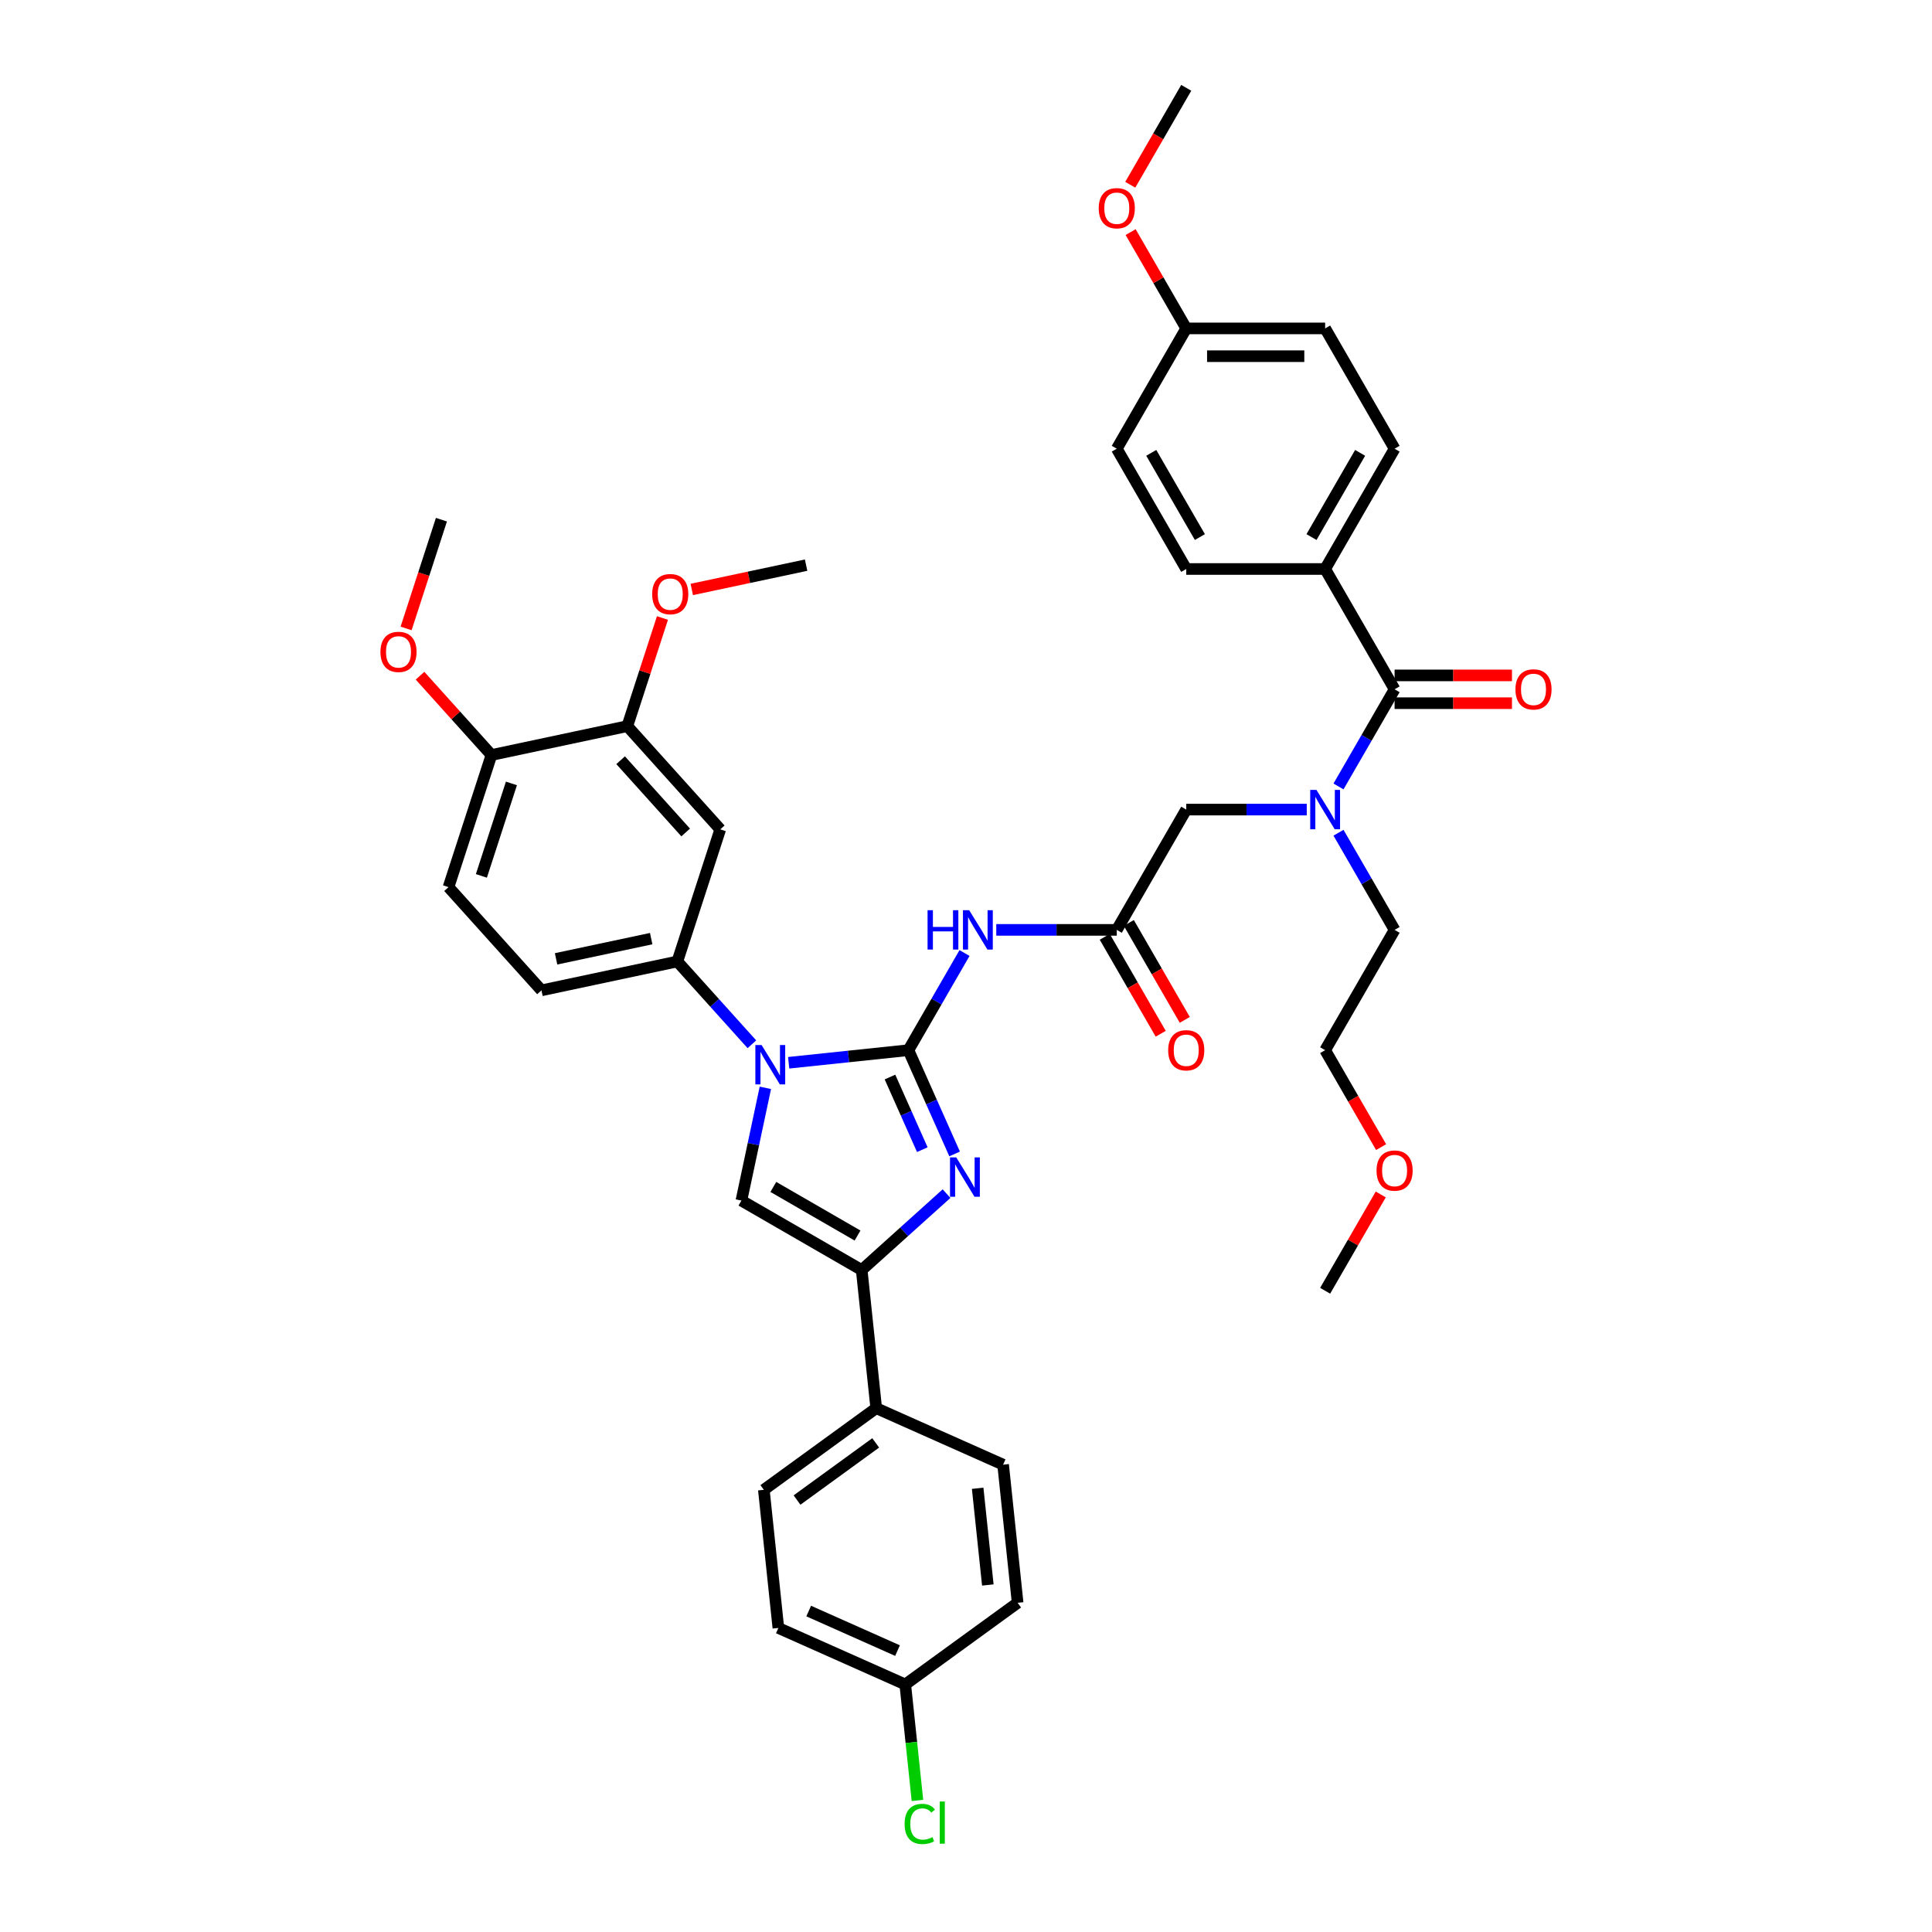 <?xml version='1.0' encoding='iso-8859-1'?>
<svg version='1.1' baseProfile='full'
              xmlns='http://www.w3.org/2000/svg'
                      xmlns:rdkit='http://www.rdkit.org/xml'
                      xmlns:xlink='http://www.w3.org/1999/xlink'
                  xml:space='preserve'
width='1000px' height='1000px' viewBox='0 0 1000 1000'>
<!-- END OF HEADER -->
<rect style='opacity:1.0;fill:#FFFFFF;stroke:none' width='1000' height='1000' x='0' y='0'> </rect>
<path class='bond-0' d='M 676.372,419.042 L 645.183,419.042' style='fill:none;fill-rule:evenodd;stroke:#0000FF;stroke-width:6px;stroke-linecap:butt;stroke-linejoin:miter;stroke-opacity:1' />
<path class='bond-0' d='M 645.183,419.042 L 613.994,419.042' style='fill:none;fill-rule:evenodd;stroke:#000000;stroke-width:6px;stroke-linecap:butt;stroke-linejoin:miter;stroke-opacity:1' />
<path class='bond-1' d='M 692.807,407.064 L 707.323,381.921' style='fill:none;fill-rule:evenodd;stroke:#0000FF;stroke-width:6px;stroke-linecap:butt;stroke-linejoin:miter;stroke-opacity:1' />
<path class='bond-1' d='M 707.323,381.921 L 721.84,356.777' style='fill:none;fill-rule:evenodd;stroke:#000000;stroke-width:6px;stroke-linecap:butt;stroke-linejoin:miter;stroke-opacity:1' />
<path class='bond-2' d='M 692.807,431.02 L 707.323,456.163' style='fill:none;fill-rule:evenodd;stroke:#0000FF;stroke-width:6px;stroke-linecap:butt;stroke-linejoin:miter;stroke-opacity:1' />
<path class='bond-2' d='M 707.323,456.163 L 721.84,481.306' style='fill:none;fill-rule:evenodd;stroke:#000000;stroke-width:6px;stroke-linecap:butt;stroke-linejoin:miter;stroke-opacity:1' />
<path class='bond-3' d='M 685.891,294.513 L 721.84,232.248' style='fill:none;fill-rule:evenodd;stroke:#000000;stroke-width:6px;stroke-linecap:butt;stroke-linejoin:miter;stroke-opacity:1' />
<path class='bond-3' d='M 678.83,277.983 L 703.994,234.398' style='fill:none;fill-rule:evenodd;stroke:#000000;stroke-width:6px;stroke-linecap:butt;stroke-linejoin:miter;stroke-opacity:1' />
<path class='bond-4' d='M 685.891,294.513 L 613.994,294.513' style='fill:none;fill-rule:evenodd;stroke:#000000;stroke-width:6px;stroke-linecap:butt;stroke-linejoin:miter;stroke-opacity:1' />
<path class='bond-5' d='M 685.891,294.513 L 721.84,356.777' style='fill:none;fill-rule:evenodd;stroke:#000000;stroke-width:6px;stroke-linecap:butt;stroke-linejoin:miter;stroke-opacity:1' />
<path class='bond-6' d='M 721.84,363.967 L 752.216,363.967' style='fill:none;fill-rule:evenodd;stroke:#000000;stroke-width:6px;stroke-linecap:butt;stroke-linejoin:miter;stroke-opacity:1' />
<path class='bond-6' d='M 752.216,363.967 L 782.592,363.967' style='fill:none;fill-rule:evenodd;stroke:#FF0000;stroke-width:6px;stroke-linecap:butt;stroke-linejoin:miter;stroke-opacity:1' />
<path class='bond-6' d='M 721.84,349.588 L 752.216,349.588' style='fill:none;fill-rule:evenodd;stroke:#000000;stroke-width:6px;stroke-linecap:butt;stroke-linejoin:miter;stroke-opacity:1' />
<path class='bond-6' d='M 752.216,349.588 L 782.592,349.588' style='fill:none;fill-rule:evenodd;stroke:#FF0000;stroke-width:6px;stroke-linecap:butt;stroke-linejoin:miter;stroke-opacity:1' />
<path class='bond-7' d='M 721.84,232.248 L 685.891,169.984' style='fill:none;fill-rule:evenodd;stroke:#000000;stroke-width:6px;stroke-linecap:butt;stroke-linejoin:miter;stroke-opacity:1' />
<path class='bond-8' d='M 613.994,294.513 L 578.046,232.248' style='fill:none;fill-rule:evenodd;stroke:#000000;stroke-width:6px;stroke-linecap:butt;stroke-linejoin:miter;stroke-opacity:1' />
<path class='bond-8' d='M 621.055,277.983 L 595.891,234.398' style='fill:none;fill-rule:evenodd;stroke:#000000;stroke-width:6px;stroke-linecap:butt;stroke-linejoin:miter;stroke-opacity:1' />
<path class='bond-9' d='M 714.858,593.742 L 700.374,568.657' style='fill:none;fill-rule:evenodd;stroke:#FF0000;stroke-width:6px;stroke-linecap:butt;stroke-linejoin:miter;stroke-opacity:1' />
<path class='bond-9' d='M 700.374,568.657 L 685.891,543.571' style='fill:none;fill-rule:evenodd;stroke:#000000;stroke-width:6px;stroke-linecap:butt;stroke-linejoin:miter;stroke-opacity:1' />
<path class='bond-10' d='M 714.675,618.245 L 700.283,643.172' style='fill:none;fill-rule:evenodd;stroke:#FF0000;stroke-width:6px;stroke-linecap:butt;stroke-linejoin:miter;stroke-opacity:1' />
<path class='bond-10' d='M 700.283,643.172 L 685.891,668.1' style='fill:none;fill-rule:evenodd;stroke:#000000;stroke-width:6px;stroke-linecap:butt;stroke-linejoin:miter;stroke-opacity:1' />
<path class='bond-11' d='M 721.84,481.306 L 685.891,543.571' style='fill:none;fill-rule:evenodd;stroke:#000000;stroke-width:6px;stroke-linecap:butt;stroke-linejoin:miter;stroke-opacity:1' />
<path class='bond-12' d='M 515.668,481.306 L 546.857,481.306' style='fill:none;fill-rule:evenodd;stroke:#0000FF;stroke-width:6px;stroke-linecap:butt;stroke-linejoin:miter;stroke-opacity:1' />
<path class='bond-12' d='M 546.857,481.306 L 578.046,481.306' style='fill:none;fill-rule:evenodd;stroke:#000000;stroke-width:6px;stroke-linecap:butt;stroke-linejoin:miter;stroke-opacity:1' />
<path class='bond-13' d='M 499.233,493.284 L 484.717,518.428' style='fill:none;fill-rule:evenodd;stroke:#0000FF;stroke-width:6px;stroke-linecap:butt;stroke-linejoin:miter;stroke-opacity:1' />
<path class='bond-13' d='M 484.717,518.428 L 470.2,543.571' style='fill:none;fill-rule:evenodd;stroke:#000000;stroke-width:6px;stroke-linecap:butt;stroke-linejoin:miter;stroke-opacity:1' />
<path class='bond-14' d='M 571.819,484.901 L 586.302,509.987' style='fill:none;fill-rule:evenodd;stroke:#000000;stroke-width:6px;stroke-linecap:butt;stroke-linejoin:miter;stroke-opacity:1' />
<path class='bond-14' d='M 586.302,509.987 L 600.786,535.073' style='fill:none;fill-rule:evenodd;stroke:#FF0000;stroke-width:6px;stroke-linecap:butt;stroke-linejoin:miter;stroke-opacity:1' />
<path class='bond-14' d='M 584.272,477.712 L 598.755,502.797' style='fill:none;fill-rule:evenodd;stroke:#000000;stroke-width:6px;stroke-linecap:butt;stroke-linejoin:miter;stroke-opacity:1' />
<path class='bond-14' d='M 598.755,502.797 L 613.239,527.883' style='fill:none;fill-rule:evenodd;stroke:#FF0000;stroke-width:6px;stroke-linecap:butt;stroke-linejoin:miter;stroke-opacity:1' />
<path class='bond-15' d='M 578.046,481.306 L 613.994,419.042' style='fill:none;fill-rule:evenodd;stroke:#000000;stroke-width:6px;stroke-linecap:butt;stroke-linejoin:miter;stroke-opacity:1' />
<path class='bond-16' d='M 408.216,550.086 L 439.208,546.828' style='fill:none;fill-rule:evenodd;stroke:#0000FF;stroke-width:6px;stroke-linecap:butt;stroke-linejoin:miter;stroke-opacity:1' />
<path class='bond-16' d='M 439.208,546.828 L 470.2,543.571' style='fill:none;fill-rule:evenodd;stroke:#000000;stroke-width:6px;stroke-linecap:butt;stroke-linejoin:miter;stroke-opacity:1' />
<path class='bond-17' d='M 396.151,563.064 L 389.95,592.238' style='fill:none;fill-rule:evenodd;stroke:#0000FF;stroke-width:6px;stroke-linecap:butt;stroke-linejoin:miter;stroke-opacity:1' />
<path class='bond-17' d='M 389.95,592.238 L 383.749,621.412' style='fill:none;fill-rule:evenodd;stroke:#000000;stroke-width:6px;stroke-linecap:butt;stroke-linejoin:miter;stroke-opacity:1' />
<path class='bond-18' d='M 389.178,540.514 L 369.883,519.085' style='fill:none;fill-rule:evenodd;stroke:#0000FF;stroke-width:6px;stroke-linecap:butt;stroke-linejoin:miter;stroke-opacity:1' />
<path class='bond-18' d='M 369.883,519.085 L 350.589,497.656' style='fill:none;fill-rule:evenodd;stroke:#000000;stroke-width:6px;stroke-linecap:butt;stroke-linejoin:miter;stroke-opacity:1' />
<path class='bond-19' d='M 470.2,543.571 L 482.155,570.422' style='fill:none;fill-rule:evenodd;stroke:#000000;stroke-width:6px;stroke-linecap:butt;stroke-linejoin:miter;stroke-opacity:1' />
<path class='bond-19' d='M 482.155,570.422 L 494.11,597.274' style='fill:none;fill-rule:evenodd;stroke:#0000FF;stroke-width:6px;stroke-linecap:butt;stroke-linejoin:miter;stroke-opacity:1' />
<path class='bond-19' d='M 460.651,557.475 L 469.019,576.271' style='fill:none;fill-rule:evenodd;stroke:#000000;stroke-width:6px;stroke-linecap:butt;stroke-linejoin:miter;stroke-opacity:1' />
<path class='bond-19' d='M 469.019,576.271 L 477.388,595.067' style='fill:none;fill-rule:evenodd;stroke:#0000FF;stroke-width:6px;stroke-linecap:butt;stroke-linejoin:miter;stroke-opacity:1' />
<path class='bond-20' d='M 489.924,617.823 L 467.969,637.592' style='fill:none;fill-rule:evenodd;stroke:#0000FF;stroke-width:6px;stroke-linecap:butt;stroke-linejoin:miter;stroke-opacity:1' />
<path class='bond-20' d='M 467.969,637.592 L 446.014,657.36' style='fill:none;fill-rule:evenodd;stroke:#000000;stroke-width:6px;stroke-linecap:butt;stroke-linejoin:miter;stroke-opacity:1' />
<path class='bond-21' d='M 446.014,657.36 L 453.529,728.864' style='fill:none;fill-rule:evenodd;stroke:#000000;stroke-width:6px;stroke-linecap:butt;stroke-linejoin:miter;stroke-opacity:1' />
<path class='bond-22' d='M 446.014,657.36 L 383.749,621.412' style='fill:none;fill-rule:evenodd;stroke:#000000;stroke-width:6px;stroke-linecap:butt;stroke-linejoin:miter;stroke-opacity:1' />
<path class='bond-22' d='M 443.864,639.515 L 400.278,614.351' style='fill:none;fill-rule:evenodd;stroke:#000000;stroke-width:6px;stroke-linecap:butt;stroke-linejoin:miter;stroke-opacity:1' />
<path class='bond-23' d='M 453.529,728.864 L 395.363,771.123' style='fill:none;fill-rule:evenodd;stroke:#000000;stroke-width:6px;stroke-linecap:butt;stroke-linejoin:miter;stroke-opacity:1' />
<path class='bond-23' d='M 453.256,746.836 L 412.54,776.418' style='fill:none;fill-rule:evenodd;stroke:#000000;stroke-width:6px;stroke-linecap:butt;stroke-linejoin:miter;stroke-opacity:1' />
<path class='bond-24' d='M 453.529,728.864 L 519.21,758.107' style='fill:none;fill-rule:evenodd;stroke:#000000;stroke-width:6px;stroke-linecap:butt;stroke-linejoin:miter;stroke-opacity:1' />
<path class='bond-25' d='M 395.363,771.123 L 402.878,842.627' style='fill:none;fill-rule:evenodd;stroke:#000000;stroke-width:6px;stroke-linecap:butt;stroke-linejoin:miter;stroke-opacity:1' />
<path class='bond-26' d='M 232.155,459.175 L 254.372,390.797' style='fill:none;fill-rule:evenodd;stroke:#000000;stroke-width:6px;stroke-linecap:butt;stroke-linejoin:miter;stroke-opacity:1' />
<path class='bond-26' d='M 249.163,453.362 L 264.715,405.497' style='fill:none;fill-rule:evenodd;stroke:#000000;stroke-width:6px;stroke-linecap:butt;stroke-linejoin:miter;stroke-opacity:1' />
<path class='bond-27' d='M 232.155,459.175 L 280.263,512.605' style='fill:none;fill-rule:evenodd;stroke:#000000;stroke-width:6px;stroke-linecap:butt;stroke-linejoin:miter;stroke-opacity:1' />
<path class='bond-28' d='M 254.372,390.797 L 324.698,375.849' style='fill:none;fill-rule:evenodd;stroke:#000000;stroke-width:6px;stroke-linecap:butt;stroke-linejoin:miter;stroke-opacity:1' />
<path class='bond-29' d='M 254.372,390.797 L 235.89,370.27' style='fill:none;fill-rule:evenodd;stroke:#000000;stroke-width:6px;stroke-linecap:butt;stroke-linejoin:miter;stroke-opacity:1' />
<path class='bond-29' d='M 235.89,370.27 L 217.408,349.744' style='fill:none;fill-rule:evenodd;stroke:#FF0000;stroke-width:6px;stroke-linecap:butt;stroke-linejoin:miter;stroke-opacity:1' />
<path class='bond-30' d='M 324.698,375.849 L 372.806,429.278' style='fill:none;fill-rule:evenodd;stroke:#000000;stroke-width:6px;stroke-linecap:butt;stroke-linejoin:miter;stroke-opacity:1' />
<path class='bond-30' d='M 321.228,393.485 L 354.904,430.886' style='fill:none;fill-rule:evenodd;stroke:#000000;stroke-width:6px;stroke-linecap:butt;stroke-linejoin:miter;stroke-opacity:1' />
<path class='bond-31' d='M 324.698,375.849 L 333.79,347.864' style='fill:none;fill-rule:evenodd;stroke:#000000;stroke-width:6px;stroke-linecap:butt;stroke-linejoin:miter;stroke-opacity:1' />
<path class='bond-31' d='M 333.79,347.864 L 342.883,319.88' style='fill:none;fill-rule:evenodd;stroke:#FF0000;stroke-width:6px;stroke-linecap:butt;stroke-linejoin:miter;stroke-opacity:1' />
<path class='bond-32' d='M 372.806,429.278 L 350.589,497.656' style='fill:none;fill-rule:evenodd;stroke:#000000;stroke-width:6px;stroke-linecap:butt;stroke-linejoin:miter;stroke-opacity:1' />
<path class='bond-33' d='M 350.589,497.656 L 280.263,512.605' style='fill:none;fill-rule:evenodd;stroke:#000000;stroke-width:6px;stroke-linecap:butt;stroke-linejoin:miter;stroke-opacity:1' />
<path class='bond-33' d='M 337.05,485.833 L 287.822,496.297' style='fill:none;fill-rule:evenodd;stroke:#000000;stroke-width:6px;stroke-linecap:butt;stroke-linejoin:miter;stroke-opacity:1' />
<path class='bond-34' d='M 210.193,325.274 L 219.337,297.131' style='fill:none;fill-rule:evenodd;stroke:#FF0000;stroke-width:6px;stroke-linecap:butt;stroke-linejoin:miter;stroke-opacity:1' />
<path class='bond-34' d='M 219.337,297.131 L 228.481,268.989' style='fill:none;fill-rule:evenodd;stroke:#000000;stroke-width:6px;stroke-linecap:butt;stroke-linejoin:miter;stroke-opacity:1' />
<path class='bond-35' d='M 358.059,305.102 L 387.65,298.812' style='fill:none;fill-rule:evenodd;stroke:#FF0000;stroke-width:6px;stroke-linecap:butt;stroke-linejoin:miter;stroke-opacity:1' />
<path class='bond-35' d='M 387.65,298.812 L 417.241,292.522' style='fill:none;fill-rule:evenodd;stroke:#000000;stroke-width:6px;stroke-linecap:butt;stroke-linejoin:miter;stroke-opacity:1' />
<path class='bond-36' d='M 519.21,758.107 L 526.725,829.61' style='fill:none;fill-rule:evenodd;stroke:#000000;stroke-width:6px;stroke-linecap:butt;stroke-linejoin:miter;stroke-opacity:1' />
<path class='bond-36' d='M 506.037,770.335 L 511.297,820.387' style='fill:none;fill-rule:evenodd;stroke:#000000;stroke-width:6px;stroke-linecap:butt;stroke-linejoin:miter;stroke-opacity:1' />
<path class='bond-37' d='M 468.559,871.87 L 526.725,829.61' style='fill:none;fill-rule:evenodd;stroke:#000000;stroke-width:6px;stroke-linecap:butt;stroke-linejoin:miter;stroke-opacity:1' />
<path class='bond-38' d='M 468.559,871.87 L 471.714,901.884' style='fill:none;fill-rule:evenodd;stroke:#000000;stroke-width:6px;stroke-linecap:butt;stroke-linejoin:miter;stroke-opacity:1' />
<path class='bond-38' d='M 471.714,901.884 L 474.869,931.898' style='fill:none;fill-rule:evenodd;stroke:#00CC00;stroke-width:6px;stroke-linecap:butt;stroke-linejoin:miter;stroke-opacity:1' />
<path class='bond-39' d='M 468.559,871.87 L 402.878,842.627' style='fill:none;fill-rule:evenodd;stroke:#000000;stroke-width:6px;stroke-linecap:butt;stroke-linejoin:miter;stroke-opacity:1' />
<path class='bond-39' d='M 464.556,854.347 L 418.579,833.877' style='fill:none;fill-rule:evenodd;stroke:#000000;stroke-width:6px;stroke-linecap:butt;stroke-linejoin:miter;stroke-opacity:1' />
<path class='bond-40' d='M 613.994,169.984 L 578.046,232.248' style='fill:none;fill-rule:evenodd;stroke:#000000;stroke-width:6px;stroke-linecap:butt;stroke-linejoin:miter;stroke-opacity:1' />
<path class='bond-41' d='M 613.994,169.984 L 599.602,145.056' style='fill:none;fill-rule:evenodd;stroke:#000000;stroke-width:6px;stroke-linecap:butt;stroke-linejoin:miter;stroke-opacity:1' />
<path class='bond-41' d='M 599.602,145.056 L 585.21,120.129' style='fill:none;fill-rule:evenodd;stroke:#FF0000;stroke-width:6px;stroke-linecap:butt;stroke-linejoin:miter;stroke-opacity:1' />
<path class='bond-42' d='M 613.994,169.984 L 685.891,169.984' style='fill:none;fill-rule:evenodd;stroke:#000000;stroke-width:6px;stroke-linecap:butt;stroke-linejoin:miter;stroke-opacity:1' />
<path class='bond-42' d='M 624.779,184.363 L 675.107,184.363' style='fill:none;fill-rule:evenodd;stroke:#000000;stroke-width:6px;stroke-linecap:butt;stroke-linejoin:miter;stroke-opacity:1' />
<path class='bond-43' d='M 585.028,95.626 L 599.511,70.54' style='fill:none;fill-rule:evenodd;stroke:#FF0000;stroke-width:6px;stroke-linecap:butt;stroke-linejoin:miter;stroke-opacity:1' />
<path class='bond-43' d='M 599.511,70.54 L 613.994,45.455' style='fill:none;fill-rule:evenodd;stroke:#000000;stroke-width:6px;stroke-linecap:butt;stroke-linejoin:miter;stroke-opacity:1' />
<path  class='atom-0' d='M 681.39 408.861
L 688.062 419.646
Q 688.724 420.71, 689.788 422.637
Q 690.852 424.564, 690.909 424.679
L 690.909 408.861
L 693.613 408.861
L 693.613 429.222
L 690.823 429.222
L 683.662 417.431
Q 682.828 416.051, 681.937 414.469
Q 681.074 412.887, 680.815 412.399
L 680.815 429.222
L 678.169 429.222
L 678.169 408.861
L 681.39 408.861
' fill='#0000FF'/>
<path  class='atom-3' d='M 784.39 356.835
Q 784.39 351.946, 786.806 349.214
Q 789.221 346.482, 793.736 346.482
Q 798.252 346.482, 800.667 349.214
Q 803.083 351.946, 803.083 356.835
Q 803.083 361.781, 800.639 364.6
Q 798.194 367.389, 793.736 367.389
Q 789.25 367.389, 786.806 364.6
Q 784.39 361.81, 784.39 356.835
M 793.736 365.089
Q 796.842 365.089, 798.51 363.018
Q 800.207 360.919, 800.207 356.835
Q 800.207 352.837, 798.51 350.824
Q 796.842 348.782, 793.736 348.782
Q 790.63 348.782, 788.934 350.795
Q 787.266 352.809, 787.266 356.835
Q 787.266 360.947, 788.934 363.018
Q 790.63 365.089, 793.736 365.089
' fill='#FF0000'/>
<path  class='atom-6' d='M 712.493 605.893
Q 712.493 601.004, 714.909 598.272
Q 717.324 595.54, 721.84 595.54
Q 726.355 595.54, 728.77 598.272
Q 731.186 601.004, 731.186 605.893
Q 731.186 610.84, 728.742 613.658
Q 726.297 616.447, 721.84 616.447
Q 717.353 616.447, 714.909 613.658
Q 712.493 610.868, 712.493 605.893
M 721.84 614.147
Q 724.945 614.147, 726.613 612.076
Q 728.31 609.977, 728.31 605.893
Q 728.31 601.896, 726.613 599.882
Q 724.945 597.841, 721.84 597.841
Q 718.734 597.841, 717.037 599.854
Q 715.369 601.867, 715.369 605.893
Q 715.369 610.006, 717.037 612.076
Q 718.734 614.147, 721.84 614.147
' fill='#FF0000'/>
<path  class='atom-8' d='M 480.108 471.126
L 482.869 471.126
L 482.869 479.782
L 493.279 479.782
L 493.279 471.126
L 496.04 471.126
L 496.04 491.487
L 493.279 491.487
L 493.279 482.083
L 482.869 482.083
L 482.869 491.487
L 480.108 491.487
L 480.108 471.126
' fill='#0000FF'/>
<path  class='atom-8' d='M 501.648 471.126
L 508.32 481.91
Q 508.982 482.974, 510.046 484.901
Q 511.11 486.828, 511.167 486.943
L 511.167 471.126
L 513.871 471.126
L 513.871 491.487
L 511.081 491.487
L 503.92 479.696
Q 503.086 478.315, 502.194 476.734
Q 501.332 475.152, 501.073 474.663
L 501.073 491.487
L 498.427 491.487
L 498.427 471.126
L 501.648 471.126
' fill='#0000FF'/>
<path  class='atom-10' d='M 604.648 543.628
Q 604.648 538.739, 607.063 536.007
Q 609.479 533.275, 613.994 533.275
Q 618.509 533.275, 620.925 536.007
Q 623.341 538.739, 623.341 543.628
Q 623.341 548.575, 620.896 551.393
Q 618.452 554.183, 613.994 554.183
Q 609.508 554.183, 607.063 551.393
Q 604.648 548.604, 604.648 543.628
M 613.994 551.882
Q 617.1 551.882, 618.768 549.812
Q 620.465 547.712, 620.465 543.628
Q 620.465 539.631, 618.768 537.618
Q 617.1 535.576, 613.994 535.576
Q 610.888 535.576, 609.191 537.589
Q 607.523 539.602, 607.523 543.628
Q 607.523 547.741, 609.191 549.812
Q 610.888 551.882, 613.994 551.882
' fill='#FF0000'/>
<path  class='atom-12' d='M 394.197 540.906
L 400.869 551.69
Q 401.53 552.754, 402.594 554.681
Q 403.658 556.608, 403.716 556.723
L 403.716 540.906
L 406.419 540.906
L 406.419 561.267
L 403.629 561.267
L 396.468 549.476
Q 395.634 548.095, 394.743 546.514
Q 393.88 544.932, 393.621 544.443
L 393.621 561.267
L 390.976 561.267
L 390.976 540.906
L 394.197 540.906
' fill='#0000FF'/>
<path  class='atom-14' d='M 494.943 599.071
L 501.615 609.856
Q 502.276 610.92, 503.34 612.847
Q 504.404 614.774, 504.462 614.889
L 504.462 599.071
L 507.165 599.071
L 507.165 619.433
L 504.376 619.433
L 497.215 607.642
Q 496.381 606.261, 495.489 604.679
Q 494.626 603.098, 494.368 602.609
L 494.368 619.433
L 491.722 619.433
L 491.722 599.071
L 494.943 599.071
' fill='#0000FF'/>
<path  class='atom-25' d='M 196.917 337.424
Q 196.917 332.535, 199.333 329.803
Q 201.748 327.071, 206.264 327.071
Q 210.779 327.071, 213.194 329.803
Q 215.61 332.535, 215.61 337.424
Q 215.61 342.371, 213.166 345.189
Q 210.721 347.979, 206.264 347.979
Q 201.777 347.979, 199.333 345.189
Q 196.917 342.4, 196.917 337.424
M 206.264 345.678
Q 209.37 345.678, 211.038 343.608
Q 212.734 341.508, 212.734 337.424
Q 212.734 333.427, 211.038 331.414
Q 209.37 329.372, 206.264 329.372
Q 203.158 329.372, 201.461 331.385
Q 199.793 333.398, 199.793 337.424
Q 199.793 341.537, 201.461 343.608
Q 203.158 345.678, 206.264 345.678
' fill='#FF0000'/>
<path  class='atom-27' d='M 337.569 307.528
Q 337.569 302.639, 339.984 299.907
Q 342.4 297.175, 346.915 297.175
Q 351.43 297.175, 353.846 299.907
Q 356.262 302.639, 356.262 307.528
Q 356.262 312.475, 353.817 315.293
Q 351.373 318.083, 346.915 318.083
Q 342.429 318.083, 339.984 315.293
Q 337.569 312.503, 337.569 307.528
M 346.915 315.782
Q 350.021 315.782, 351.689 313.711
Q 353.386 311.612, 353.386 307.528
Q 353.386 303.531, 351.689 301.517
Q 350.021 299.476, 346.915 299.476
Q 343.809 299.476, 342.112 301.489
Q 340.444 303.502, 340.444 307.528
Q 340.444 311.641, 342.112 313.711
Q 343.809 315.782, 346.915 315.782
' fill='#FF0000'/>
<path  class='atom-33' d='M 468.224 944.077
Q 468.224 939.016, 470.582 936.37
Q 472.969 933.695, 477.484 933.695
Q 481.683 933.695, 483.926 936.658
L 482.028 938.21
Q 480.389 936.054, 477.484 936.054
Q 474.407 936.054, 472.767 938.124
Q 471.157 940.166, 471.157 944.077
Q 471.157 948.103, 472.825 950.174
Q 474.522 952.245, 477.8 952.245
Q 480.043 952.245, 482.66 950.893
L 483.466 953.05
Q 482.402 953.74, 480.791 954.143
Q 479.181 954.545, 477.398 954.545
Q 472.969 954.545, 470.582 951.842
Q 468.224 949.139, 468.224 944.077
' fill='#00CC00'/>
<path  class='atom-33' d='M 486.399 932.459
L 489.045 932.459
L 489.045 954.287
L 486.399 954.287
L 486.399 932.459
' fill='#00CC00'/>
<path  class='atom-39' d='M 568.699 107.777
Q 568.699 102.888, 571.115 100.156
Q 573.531 97.424, 578.046 97.424
Q 582.561 97.424, 584.977 100.156
Q 587.392 102.888, 587.392 107.777
Q 587.392 112.723, 584.948 115.541
Q 582.503 118.331, 578.046 118.331
Q 573.559 118.331, 571.115 115.541
Q 568.699 112.752, 568.699 107.777
M 578.046 116.03
Q 581.152 116.03, 582.82 113.96
Q 584.516 111.86, 584.516 107.777
Q 584.516 103.779, 582.82 101.766
Q 581.152 99.724, 578.046 99.724
Q 574.94 99.724, 573.243 101.737
Q 571.575 103.75, 571.575 107.777
Q 571.575 111.889, 573.243 113.96
Q 574.94 116.03, 578.046 116.03
' fill='#FF0000'/>
</svg>
